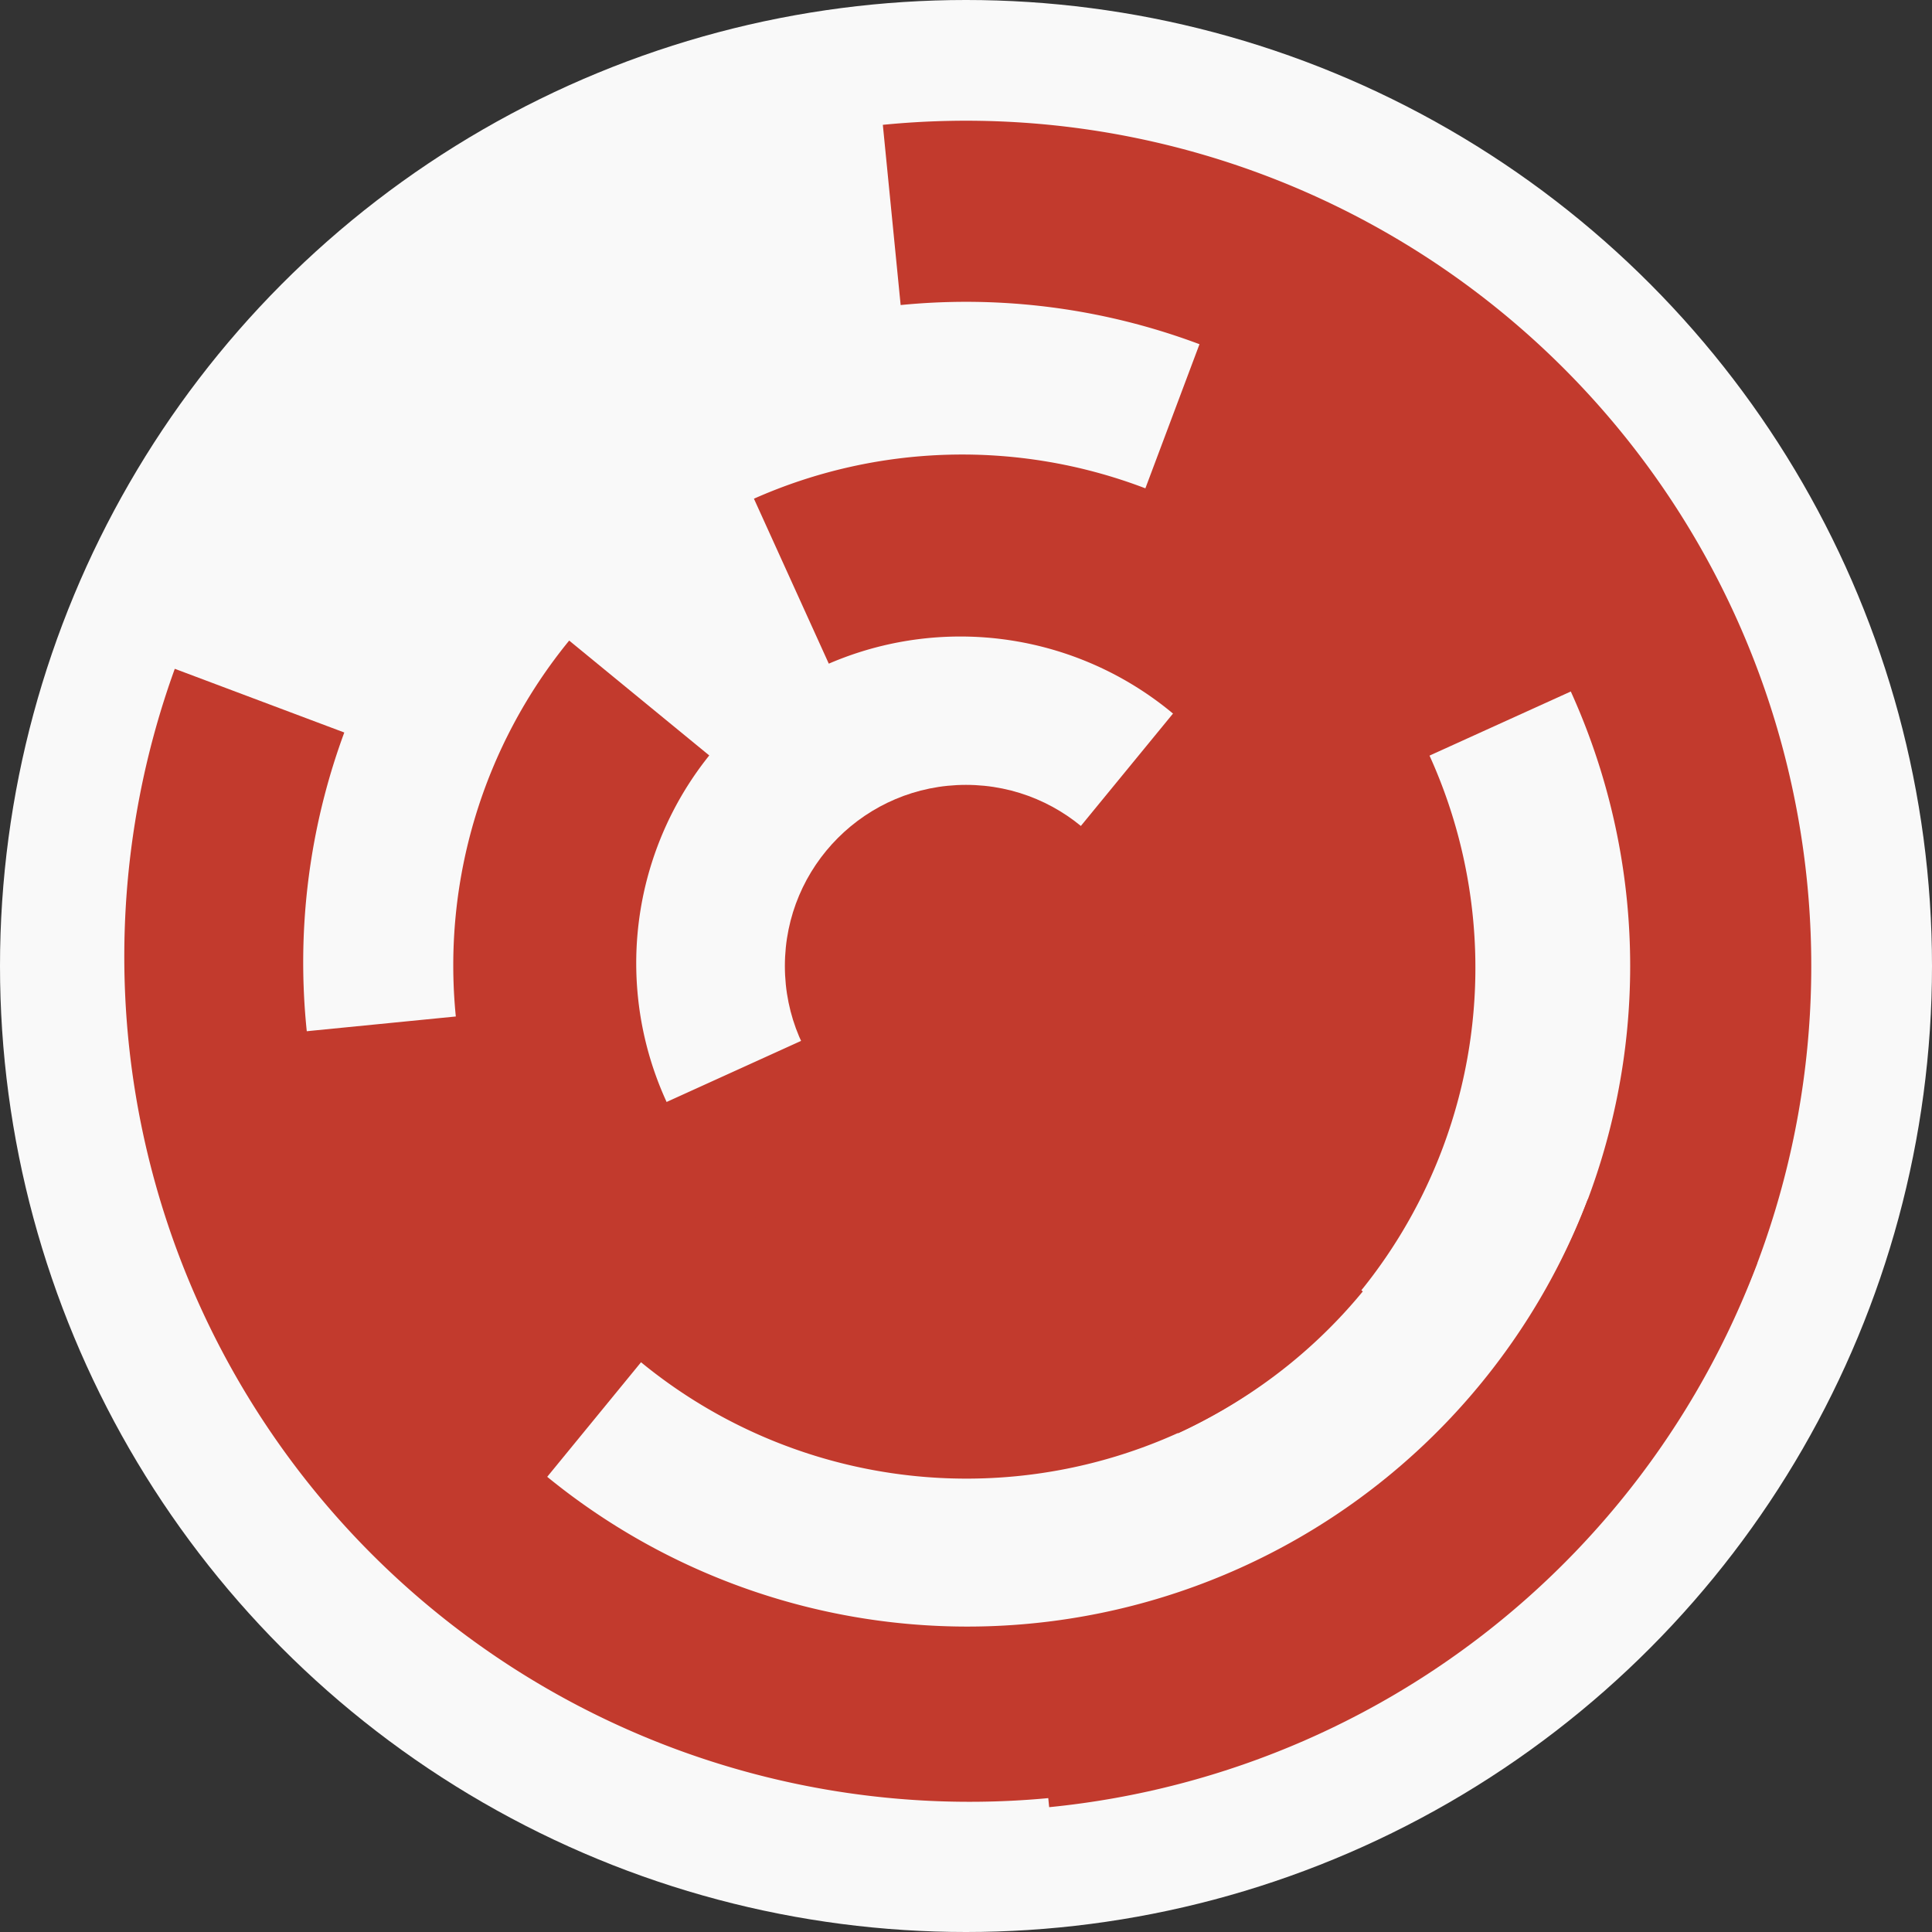 <?xml version="1.0" encoding="utf-8" ?>
<svg width="128" height="128" viewbox="0 0 128 128" xmlns="http://www.w3.org/2000/svg">
<rect width="100%" height="100%" fill="#333333" stroke="none"/>
<circle cx="64" cy="64" fill="#f9f9f9" r="64"/>
<path d="M 78.58 46.22 A 23 23 0 0 1 49.42 81.78 L 57.02 72.51 A 11 11 0 0 0 70.98 55.49 Z" fill="#c23a2d"/>
<path d="M 84.94 54.49 A 23 23 0 0 1 43.06 73.51 L 53.98 68.55 A 11 11 0 0 0 74.02 59.45 Z" fill="#c23a2d"/>
<path d="M 90.29 85.56 A 34 34 0 0 1 37.71 42.44 L 46.99 50.05 A 22 22 0 0 0 81.01 77.95 Z" fill="#c23a2d"/>
<path d="M 49.95 33.04 A 34 34 0 0 1 78.05 94.96 L 73.09 84.03 A 22 22 0 0 0 54.91 43.97 Z" fill="#c23a2d"/>
<path d="M 35.47 98.8 A 45 45 0 0 1 19.22 68.43 L 31.16 67.25 A 33 33 0 0 0 43.07 89.52 Z" fill="#c23a2d"/>
<path d="M 79.82 21.87 A 45 45 0 0 1 104.98 45.4 L 94.05 50.36 A 33 33 0 0 0 75.6 33.11 Z" fill="#c23a2d"/>
<path d="M 58.49 8.27 A 56 56 0 0 1 69.51 119.73 L 68.33 107.79 A 44 44 0 0 0 59.67 20.21 Z" fill="#c23a2d"/>
<path d="M 116.42 83.69 A 56 56 0 0 1 11.58 44.31 L 22.81 48.53 A 44 44 0 0 0 105.19 79.47 Z" fill="#c23a2d"/>
<circle cx="64" cy="64" fill="#c23a2d" r="12"/>
</svg>